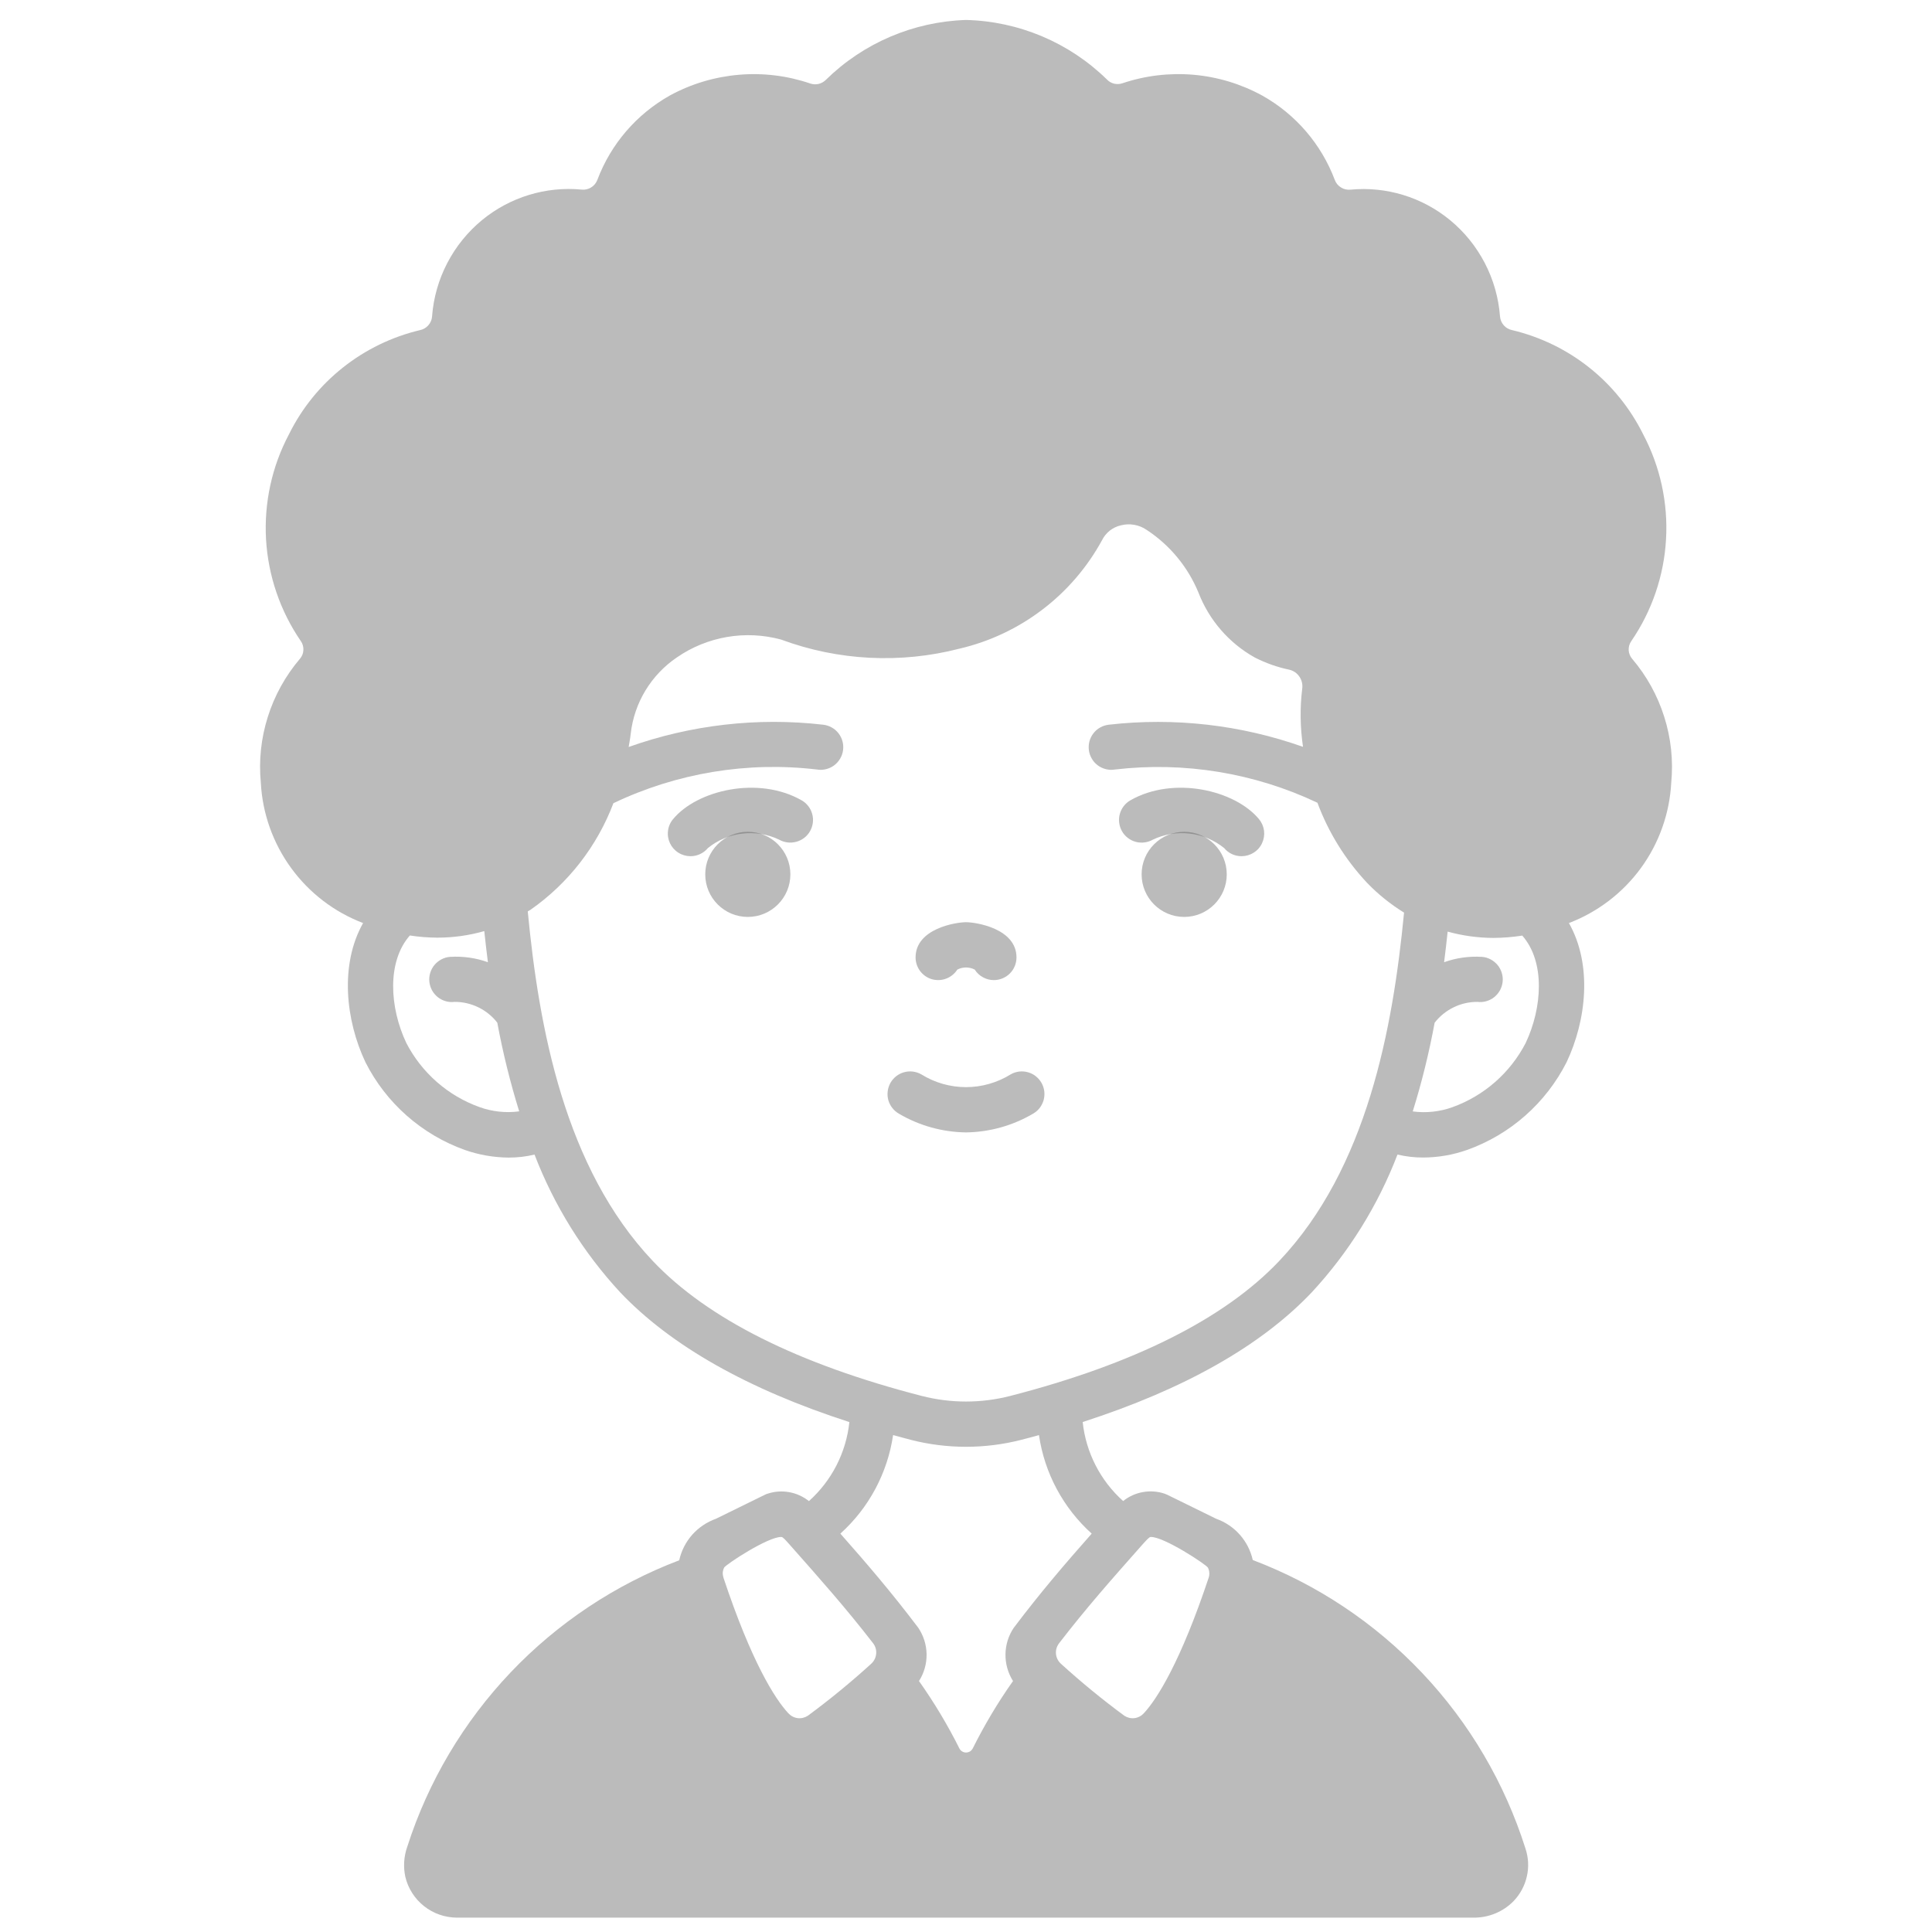 <svg width="30" height="30" viewBox="0 0 30 30" fill="none" xmlns="http://www.w3.org/2000/svg">
<path d="M15.432 15.219C15.373 15.219 15.315 15.204 15.263 15.175C15.211 15.147 15.167 15.106 15.136 15.056C15.094 15.034 15.047 15.023 15 15.023C14.953 15.023 14.907 15.034 14.865 15.056C14.824 15.12 14.764 15.169 14.692 15.196C14.621 15.223 14.543 15.226 14.47 15.205C14.397 15.184 14.333 15.139 14.287 15.078C14.242 15.017 14.217 14.943 14.217 14.867C14.217 14.418 14.845 14.32 15 14.32C15.156 14.32 15.784 14.418 15.784 14.867C15.784 14.96 15.747 15.05 15.681 15.116C15.615 15.182 15.525 15.219 15.432 15.219Z" fill="#565555" fill-opacity="0.4"/>
<path d="M10.722 13.295C10.655 13.295 10.589 13.276 10.533 13.24C10.477 13.205 10.432 13.154 10.403 13.093C10.375 13.033 10.364 12.966 10.373 12.899C10.381 12.833 10.408 12.771 10.451 12.72C10.823 12.269 11.776 12.044 12.447 12.427C12.528 12.473 12.588 12.55 12.612 12.64C12.637 12.729 12.624 12.826 12.578 12.907C12.532 12.988 12.455 13.047 12.365 13.071C12.275 13.096 12.179 13.084 12.098 13.038C11.921 12.953 11.722 12.921 11.527 12.944C11.331 12.967 11.146 13.044 10.993 13.168C10.96 13.208 10.918 13.24 10.871 13.262C10.824 13.284 10.773 13.295 10.722 13.295Z" fill="#565555" fill-opacity="0.4"/>
<path d="M11.612 14.238C11.977 14.238 12.273 13.942 12.273 13.577C12.273 13.212 11.977 12.916 11.612 12.916C11.247 12.916 10.951 13.212 10.951 13.577C10.951 13.942 11.247 14.238 11.612 14.238Z" fill="#565555" fill-opacity="0.4"/>
<path d="M19.279 13.295C19.227 13.295 19.176 13.284 19.129 13.262C19.082 13.24 19.041 13.208 19.008 13.168C18.854 13.044 18.669 12.967 18.474 12.944C18.278 12.921 18.08 12.953 17.902 13.038C17.821 13.084 17.725 13.096 17.635 13.072C17.545 13.047 17.468 12.988 17.422 12.907C17.376 12.826 17.364 12.729 17.388 12.64C17.413 12.55 17.472 12.473 17.553 12.427C18.224 12.044 19.177 12.269 19.55 12.72C19.592 12.771 19.619 12.833 19.628 12.899C19.636 12.966 19.625 13.033 19.597 13.093C19.569 13.154 19.524 13.205 19.467 13.24C19.411 13.276 19.346 13.295 19.279 13.295Z" fill="#565555" fill-opacity="0.4"/>
<path d="M18.388 14.238C18.753 14.238 19.049 13.942 19.049 13.577C19.049 13.212 18.753 12.916 18.388 12.916C18.023 12.916 17.727 13.212 17.727 13.577C17.727 13.942 18.023 14.238 18.388 14.238Z" fill="#565555" fill-opacity="0.4"/>
<path d="M15 17.584C14.634 17.579 14.276 17.48 13.961 17.295C13.921 17.272 13.885 17.242 13.857 17.206C13.828 17.17 13.807 17.128 13.794 17.084C13.782 17.039 13.778 16.993 13.784 16.947C13.789 16.901 13.804 16.857 13.826 16.816C13.849 16.776 13.879 16.741 13.915 16.712C13.952 16.683 13.993 16.662 14.037 16.65C14.082 16.637 14.128 16.634 14.174 16.639C14.22 16.645 14.264 16.659 14.305 16.682C14.513 16.812 14.754 16.881 15 16.881C15.245 16.881 15.486 16.812 15.695 16.682C15.735 16.659 15.779 16.645 15.825 16.639C15.871 16.634 15.917 16.637 15.962 16.65C16.006 16.662 16.048 16.683 16.084 16.712C16.12 16.741 16.151 16.776 16.173 16.816C16.196 16.857 16.21 16.901 16.216 16.947C16.221 16.993 16.217 17.039 16.205 17.084C16.192 17.128 16.171 17.17 16.143 17.206C16.114 17.242 16.079 17.272 16.038 17.295C15.723 17.48 15.365 17.579 15 17.584Z" fill="#565555" fill-opacity="0.4"/>
<path d="M25.344 10.23C25.312 10.193 25.293 10.145 25.29 10.096C25.288 10.046 25.301 9.997 25.33 9.956C25.651 9.488 25.838 8.941 25.87 8.375C25.903 7.808 25.779 7.243 25.514 6.742C25.314 6.34 25.029 5.986 24.677 5.707C24.326 5.428 23.917 5.23 23.48 5.126C23.43 5.116 23.384 5.09 23.35 5.051C23.317 5.013 23.296 4.965 23.292 4.913C23.27 4.624 23.19 4.342 23.056 4.085C22.922 3.827 22.738 3.6 22.514 3.416C22.081 3.061 21.527 2.892 20.971 2.945C20.919 2.95 20.867 2.939 20.823 2.911C20.779 2.884 20.745 2.844 20.727 2.795C20.518 2.239 20.119 1.775 19.602 1.485C19.272 1.304 18.909 1.194 18.535 1.161C18.161 1.129 17.785 1.173 17.429 1.293C17.387 1.307 17.343 1.309 17.3 1.299C17.257 1.289 17.218 1.266 17.188 1.234C16.602 0.66 15.82 0.33 15 0.31C14.184 0.336 13.407 0.667 12.824 1.24C12.793 1.271 12.754 1.293 12.712 1.303C12.669 1.313 12.624 1.311 12.583 1.297C12.226 1.175 11.849 1.129 11.474 1.161C11.098 1.193 10.734 1.302 10.403 1.482C9.884 1.773 9.484 2.238 9.275 2.795C9.256 2.843 9.223 2.884 9.178 2.911C9.134 2.938 9.082 2.95 9.031 2.944C8.475 2.891 7.92 3.061 7.488 3.415C7.264 3.599 7.079 3.827 6.945 4.085C6.811 4.342 6.731 4.624 6.709 4.913C6.706 4.965 6.685 5.013 6.651 5.051C6.617 5.09 6.572 5.116 6.522 5.126C6.085 5.23 5.676 5.428 5.325 5.707C4.973 5.986 4.687 6.339 4.488 6.742C4.222 7.243 4.099 7.808 4.131 8.374C4.164 8.941 4.351 9.488 4.672 9.956C4.7 9.996 4.714 10.046 4.711 10.095C4.709 10.145 4.69 10.192 4.657 10.23C4.433 10.493 4.263 10.8 4.159 11.13C4.054 11.46 4.017 11.809 4.05 12.153C4.075 12.632 4.239 13.092 4.521 13.479C4.803 13.866 5.191 14.163 5.638 14.333C5.273 14.981 5.367 15.844 5.675 16.495C5.996 17.13 6.549 17.617 7.219 17.857C7.437 17.933 7.667 17.973 7.898 17.975C8.034 17.975 8.169 17.96 8.3 17.928C8.604 18.719 9.055 19.445 9.63 20.067C10.419 20.898 11.614 21.573 13.189 22.082C13.139 22.555 12.915 22.992 12.561 23.309C12.472 23.238 12.366 23.19 12.254 23.17C12.142 23.15 12.027 23.158 11.919 23.194C11.903 23.198 11.889 23.204 11.874 23.212L11.116 23.584C10.975 23.634 10.848 23.72 10.748 23.832C10.649 23.945 10.579 24.081 10.547 24.228C9.555 24.605 8.66 25.2 7.929 25.969C7.198 26.739 6.649 27.663 6.325 28.673C6.271 28.824 6.26 28.987 6.294 29.144C6.337 29.324 6.44 29.484 6.585 29.599C6.731 29.714 6.91 29.776 7.095 29.777H22.875C22.992 29.779 23.108 29.757 23.216 29.713C23.325 29.669 23.423 29.602 23.504 29.519C23.606 29.412 23.677 29.28 23.709 29.136C23.742 28.993 23.734 28.843 23.687 28.703C23.365 27.685 22.817 26.753 22.084 25.978C21.351 25.202 20.451 24.602 19.453 24.224C19.42 24.078 19.351 23.942 19.251 23.83C19.152 23.718 19.025 23.633 18.884 23.583L18.126 23.211C18.112 23.204 18.097 23.198 18.082 23.193C17.974 23.157 17.859 23.149 17.747 23.169C17.634 23.189 17.529 23.237 17.44 23.308C17.086 22.991 16.862 22.554 16.812 22.081C18.387 21.573 19.582 20.898 20.37 20.066C20.946 19.444 21.397 18.718 21.7 17.928C21.832 17.959 21.967 17.975 22.102 17.974C22.333 17.973 22.563 17.933 22.781 17.856C23.451 17.617 24.004 17.129 24.326 16.494C24.634 15.843 24.729 14.98 24.362 14.333C24.81 14.162 25.198 13.865 25.48 13.479C25.762 13.092 25.926 12.631 25.951 12.153C25.984 11.808 25.947 11.46 25.842 11.13C25.738 10.8 25.569 10.494 25.344 10.23ZM7.446 17.191C6.955 17.015 6.549 16.659 6.309 16.195C6.05 15.647 6.005 14.935 6.364 14.526C6.505 14.548 6.647 14.559 6.79 14.56C7.037 14.56 7.282 14.526 7.52 14.458C7.537 14.617 7.555 14.778 7.576 14.941C7.389 14.874 7.189 14.846 6.99 14.858C6.944 14.861 6.898 14.874 6.856 14.896C6.815 14.917 6.778 14.947 6.747 14.983C6.717 15.019 6.695 15.06 6.681 15.105C6.667 15.15 6.662 15.197 6.667 15.244C6.672 15.29 6.686 15.336 6.708 15.377C6.731 15.418 6.761 15.454 6.798 15.484C6.834 15.513 6.877 15.534 6.922 15.547C6.967 15.56 7.014 15.563 7.061 15.557C7.188 15.557 7.314 15.586 7.429 15.642C7.543 15.698 7.644 15.779 7.722 15.88C7.808 16.345 7.922 16.805 8.062 17.257C7.855 17.285 7.643 17.262 7.446 17.191ZM11.243 24.343C11.267 24.295 11.93 23.858 12.134 23.866C12.156 23.866 12.193 23.908 12.265 23.989C12.742 24.528 13.13 24.964 13.558 25.517C13.594 25.564 13.611 25.622 13.605 25.68C13.6 25.739 13.573 25.793 13.53 25.833C13.216 26.119 12.886 26.39 12.544 26.642C12.497 26.672 12.441 26.686 12.386 26.679C12.331 26.672 12.28 26.645 12.242 26.604C12.03 26.378 11.665 25.794 11.234 24.499C11.226 24.474 11.222 24.447 11.223 24.42C11.225 24.393 11.232 24.367 11.244 24.343H11.243ZM17.735 23.989C17.808 23.908 17.845 23.867 17.867 23.866C18.069 23.858 18.732 24.295 18.757 24.343C18.769 24.367 18.776 24.393 18.778 24.42C18.78 24.447 18.777 24.473 18.768 24.499C18.336 25.794 17.971 26.378 17.761 26.604C17.723 26.645 17.672 26.672 17.617 26.679C17.561 26.686 17.505 26.672 17.459 26.642C17.116 26.39 16.787 26.119 16.472 25.833C16.429 25.793 16.402 25.739 16.397 25.68C16.392 25.622 16.409 25.564 16.445 25.517C16.871 24.964 17.258 24.528 17.735 23.989ZM16.952 23.814C16.535 24.286 16.157 24.726 15.742 25.276C15.659 25.398 15.615 25.541 15.613 25.688C15.611 25.835 15.652 25.979 15.73 26.103C15.495 26.435 15.287 26.785 15.105 27.149C15.095 27.168 15.08 27.184 15.062 27.196C15.043 27.207 15.022 27.213 15.001 27.213C14.979 27.213 14.958 27.207 14.94 27.196C14.921 27.184 14.906 27.168 14.897 27.149C14.715 26.785 14.505 26.435 14.27 26.103C14.349 25.979 14.39 25.835 14.388 25.688C14.386 25.541 14.341 25.398 14.259 25.276C13.844 24.727 13.466 24.286 13.049 23.814C13.492 23.415 13.781 22.874 13.868 22.284C13.958 22.309 14.047 22.333 14.14 22.357C14.704 22.502 15.296 22.502 15.861 22.357C15.953 22.334 16.043 22.309 16.133 22.284C16.219 22.874 16.509 23.415 16.952 23.814ZM19.861 19.583C19.013 20.477 17.608 21.181 15.687 21.676C15.236 21.792 14.764 21.792 14.313 21.676C12.391 21.181 10.987 20.477 10.139 19.583C8.767 18.136 8.368 15.959 8.195 14.152C8.209 14.144 8.224 14.136 8.238 14.127C8.824 13.717 9.272 13.14 9.525 12.472C10.508 12.003 11.604 11.821 12.686 11.949C12.732 11.957 12.78 11.955 12.825 11.944C12.871 11.933 12.914 11.913 12.952 11.885C12.989 11.857 13.021 11.822 13.045 11.781C13.069 11.741 13.085 11.696 13.091 11.649C13.097 11.602 13.094 11.555 13.082 11.51C13.069 11.464 13.048 11.422 13.019 11.385C12.99 11.348 12.954 11.317 12.913 11.295C12.872 11.272 12.826 11.258 12.78 11.253C11.761 11.136 10.729 11.255 9.762 11.599C9.773 11.528 9.787 11.46 9.794 11.391C9.821 11.154 9.899 10.925 10.023 10.721C10.147 10.517 10.313 10.342 10.511 10.208C10.744 10.047 11.01 9.939 11.289 9.891C11.569 9.843 11.855 9.857 12.128 9.931C13.016 10.26 13.983 10.309 14.9 10.072C15.367 9.963 15.805 9.756 16.186 9.466C16.568 9.176 16.883 8.808 17.113 8.387C17.141 8.33 17.182 8.28 17.232 8.24C17.282 8.201 17.341 8.172 17.403 8.158C17.471 8.14 17.542 8.137 17.611 8.149C17.681 8.161 17.747 8.188 17.805 8.228C18.165 8.464 18.445 8.803 18.609 9.2C18.774 9.628 19.083 9.985 19.483 10.209C19.653 10.296 19.833 10.36 20.02 10.399C20.084 10.414 20.14 10.452 20.177 10.507C20.214 10.561 20.23 10.627 20.221 10.692C20.184 10.993 20.189 11.297 20.233 11.597C19.268 11.255 18.237 11.137 17.219 11.253C17.173 11.258 17.127 11.272 17.086 11.295C17.045 11.317 17.009 11.348 16.98 11.385C16.951 11.422 16.93 11.464 16.917 11.51C16.905 11.555 16.902 11.602 16.908 11.649C16.914 11.696 16.93 11.741 16.954 11.781C16.977 11.822 17.009 11.857 17.047 11.885C17.085 11.913 17.128 11.933 17.174 11.944C17.219 11.955 17.267 11.957 17.313 11.949C18.389 11.823 19.478 12.002 20.457 12.465C20.629 12.928 20.892 13.351 21.23 13.711C21.401 13.888 21.593 14.042 21.802 14.171C21.628 15.974 21.228 18.142 19.861 19.583ZM23.691 16.195C23.451 16.659 23.045 17.015 22.554 17.192C22.357 17.263 22.145 17.286 21.937 17.258C22.078 16.806 22.191 16.346 22.277 15.881C22.355 15.78 22.456 15.698 22.571 15.642C22.685 15.586 22.811 15.557 22.939 15.557C22.986 15.563 23.033 15.56 23.078 15.547C23.123 15.534 23.166 15.513 23.202 15.484C23.239 15.454 23.269 15.418 23.292 15.377C23.314 15.336 23.328 15.29 23.333 15.244C23.338 15.197 23.333 15.15 23.319 15.105C23.305 15.06 23.283 15.019 23.253 14.983C23.222 14.947 23.185 14.917 23.144 14.896C23.102 14.874 23.056 14.861 23.009 14.858C22.811 14.846 22.611 14.874 22.424 14.941C22.444 14.781 22.463 14.622 22.479 14.466C22.71 14.53 22.949 14.563 23.189 14.564C23.34 14.563 23.489 14.551 23.638 14.528C23.996 14.936 23.949 15.647 23.691 16.195Z" fill="#565555" fill-opacity="0.4"/>
</svg>
